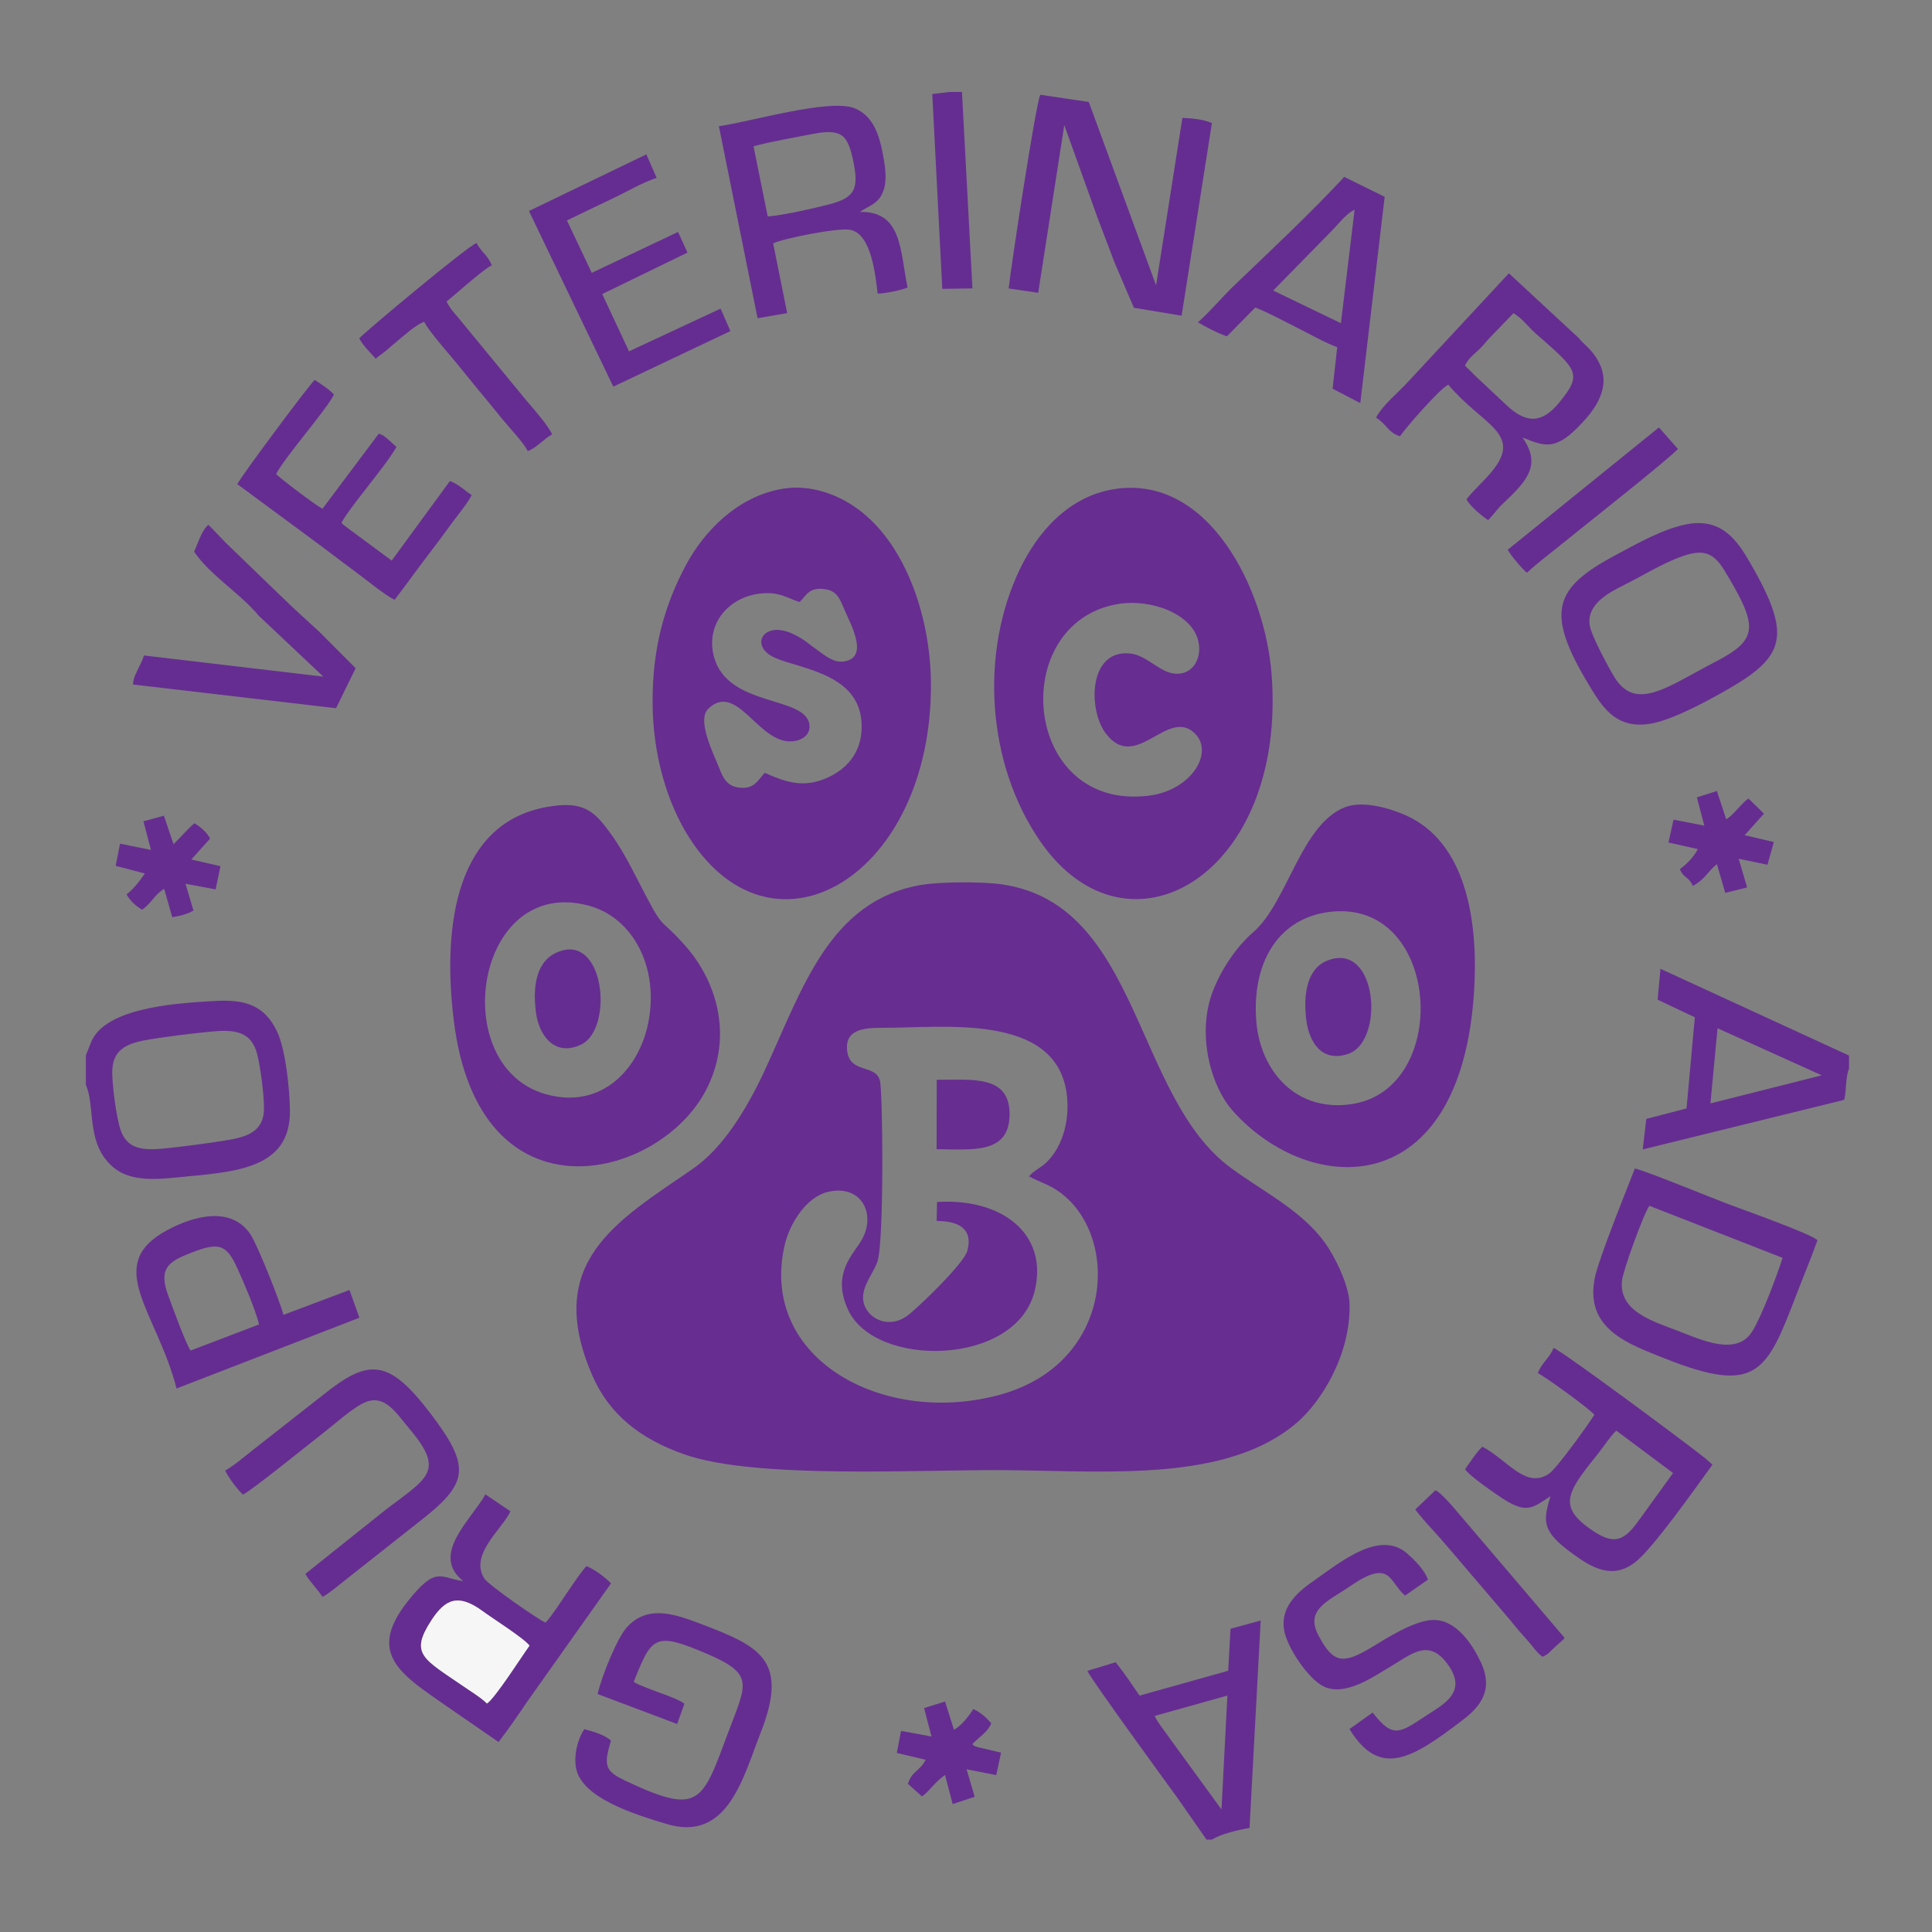 <?xml version="1.0" encoding="utf-8"?>
<!-- Generator: Adobe Illustrator 15.0.0, SVG Export Plug-In . SVG Version: 6.00 Build 0)  -->
<!DOCTYPE svg PUBLIC "-//W3C//DTD SVG 1.1//EN" "http://www.w3.org/Graphics/SVG/1.1/DTD/svg11.dtd">
<svg version="1.1" id="Layer_1" xmlns="http://www.w3.org/2000/svg" xmlns:xlink="http://www.w3.org/1999/xlink" x="0px" y="0px"
	 width="300px" height="300px" viewBox="0 0 300 300" enable-background="new 0 0 300 300" xml:space="preserve">
<rect x="0" y="0" width="300" height="300" fill="#808080" stroke="none"/>
<g>
	<path fill-rule="evenodd" clip-rule="evenodd" fill="#672D91" d="M155.373,216.545c-18.007,5.01-37.448-5.392-33.576-23.021
		c0.809-3.683,3.495-7.629,6.654-8.421c5.279-1.321,7.686,3.413,5.337,7.46c-1.315,2.265-4.708,5.213-2.084,10.849
		c4.226,9.078,26.132,8.752,28.964-2.975c2.145-8.874-5.137-14.426-15.164-13.794l-0.063,2.946c3.128-0.002,5.744,1.016,4.763,4.642
		c-0.533,1.972-7.519,8.709-9.247,10.024c-2.465,1.876-5.421,0.971-6.532-1.142c-1.374-2.613,1.066-5.017,1.818-7.195
		c1.063-3.08,0.848-26.505,0.38-28.167c-0.714-2.537-4.611-1.018-5.067-4.509c-0.447-3.422,2.613-3.661,5.563-3.648
		c9.197,0.036,26.535-2.343,28.471,9.917c0.627,3.974-0.418,8.451-3.155,11.039c-0.744,0.703-1.97,1.298-2.659,2.103
		c1.714,0.948,3.145,1.242,4.902,2.555C173.967,192.147,172.938,211.658,155.373,216.545L155.373,216.545z M142.999,137.421
		c-14.235,2.443-18.438,16.237-24.213,28.71c-2.912,6.29-6.619,12.195-11.16,15.333c-11.683,8.071-23.345,14.437-15.631,32.16
		c2.631,6.046,7.493,9.84,14.287,12.216c11.166,3.907,36.556,2.314,50.125,2.446c16.037,0.155,34.147,1.832,44.92-7.329
		c3.758-3.195,8.416-10.546,8.231-18.446c-0.071-3.067-2.411-7.594-3.835-9.556c-3.666-5.052-9.572-7.899-14.601-11.604
		c-15.043-11.088-14.115-40.838-35.439-44.011C152.54,136.873,146.047,136.898,142.999,137.421L142.999,137.421z"/>
	<path fill-rule="evenodd" clip-rule="evenodd" fill="#672D91" d="M173.487,93.809c5.17-0.911,11.679,1.488,12.605,5.819
		c0.633,2.96-1.247,5.584-4.253,4.874c-2.123-0.501-3.982-2.826-6.46-3.04c-6.347-0.546-6.422,8.668-3.739,12.329
		c4.595,6.268,9.472-3.704,13.678-0.108c3.42,2.922-0.187,9.047-6.97,9.874C158.7,125.952,156.347,96.831,173.487,93.809
		L173.487,93.809z M173.057,75.944c-7.246,1.121-11.992,6.851-14.647,12.343c-6.316,13.062-5.167,30.301,3.073,42.288
		c13.612,19.801,38.421,5.243,35.962-25.949C196.413,91.516,187.738,73.672,173.057,75.944L173.057,75.944z"/>
	<path fill-rule="evenodd" clip-rule="evenodd" fill="#672D91" d="M118.749,120.007c-1.088,1.171-1.634,2.532-3.854,2.308
		c-2.003-0.203-2.601-1.471-3.222-3.062c-0.875-2.242-3.54-7.43-1.685-9.206c4.217-4.038,7.388,4.431,12.16,5.04
		c1.767,0.226,3.779-0.66,3.537-2.564c-0.578-4.533-12.698-2.659-14.816-10.522c-1.479-5.49,2.848-9.979,8.475-9.901
		c2.033,0.028,3.373,0.946,4.827,1.384c1.058-1.093,1.485-2.311,3.848-2.009c1.968,0.251,2.367,1.485,3.107,3.194
		c1.038,2.394,3.878,7.496-0.127,8.049c-1.634,0.226-3.049-1.062-4.055-1.76c-1.428-0.99-2.078-1.718-3.812-2.523
		c-4.676-2.172-6.841,1.925-2.785,3.71c4.146,1.824,13.894,2.509,13.437,11.227c-0.195,3.713-2.412,6.007-5.062,7.276
		C124.774,122.542,121.847,121.366,118.749,120.007L118.749,120.007z M121.675,75.872c-7.164,1.118-12.403,6.742-15.107,11.772
		c-3.389,6.303-5.277,13.003-5.235,21.517c0.039,7.924,2.213,15.509,5.753,21.004c13.129,20.379,37.633,5.76,37.469-24.023
		c-0.057-10.388-4.031-22.401-12.245-27.716C129.578,76.657,125.705,75.243,121.675,75.872L121.675,75.872z"/>
	<path fill-rule="evenodd" clip-rule="evenodd" fill="#672D91" d="M205.973,141.667c17.729-2.751,19.665,27.338,3.996,29.766
		c-8.745,1.355-14.292-5.167-14.896-12.888C194.385,149.736,198.268,142.862,205.973,141.667L205.973,141.667z M208.858,125.341
		c-6.833,2.657-8.982,14.833-14.209,19.365c-2.552,2.212-4.888,5.583-6.272,9.083c-2.573,6.502-0.502,14.758,3.11,18.773
		c12.003,13.343,35.421,14.252,37.418-18.822c0.591-9.78-0.855-22.186-9.893-26.787C216.596,125.725,211.86,124.174,208.858,125.341
		L208.858,125.341z"/>
	<path fill-rule="evenodd" clip-rule="evenodd" fill="#672D91" d="M100.657,158.854c-1.4,6.993-7.123,13.49-15.867,11.064
		c-15.527-4.309-11.055-34.138,6.692-29.274C98.226,142.492,102.401,150.142,100.657,158.854L100.657,158.854z M85.002,125.291
		c-14.018,2.438-16.418,18.1-14.521,33.3c3.956,31.688,31.815,24.704,39.136,10.705c4.104-7.848,2.104-16.536-3.379-22.633
		c-4.501-5.004-2.741-1.323-7.602-10.771c-1.57-3.052-2.819-5.233-4.702-7.634C91.808,125.545,89.889,124.44,85.002,125.291
		L85.002,125.291z"/>
	<path fill-rule="evenodd" clip-rule="evenodd" fill="#652D91" d="M156.621,44.794l4.591,0.674l4.049-26.046l5.131,14.294
		c0.896,2.386,1.759,4.602,2.65,6.994l3.027,7.08l7.412,1.231l4.704-29.907c-1.212-0.57-3.153-0.763-4.583-0.807l-4.09,25.994
		l-10.448-28.471l-7.534-1.114C160.809,16.255,156.993,41.354,156.621,44.794L156.621,44.794z"/>
	<path fill-rule="evenodd" clip-rule="evenodd" fill="#652D91" d="M276.797,195.317c-0.853,2.709-3.263,9.144-4.719,11.441
		c-2.454,3.871-7.777,1.334-11.647-0.146c-3.856-1.476-9.035-2.998-8.578-7.7c0.16-1.642,3.447-10.637,4.262-11.675L276.797,195.317
		L276.797,195.317z M282.217,192.587c-0.92-0.982-11.747-4.814-13.883-5.623c-3.034-1.148-12.32-4.983-14.473-5.526
		c-1.342,3.49-5.679,14.131-6.248,17.124c-1.489,7.839,5.243,10.128,10.903,12.382c14.294,5.695,15.81,2.107,20.361-9.731
		C279.999,198.292,281.174,195.484,282.217,192.587L282.217,192.587z"/>
	<path fill-rule="evenodd" clip-rule="evenodd" fill="#652D91" d="M250.971,222.147l8.821,6.582l-5.217,7.217
		c-2.409,3.38-3.936,4.181-7.899,1.293c-4.845-3.529-3.104-5.807,1.521-11.59C249.143,224.465,250.007,223.075,250.971,222.147
		L250.971,222.147z M238.784,213.219c0.98,0.417,8.288,5.71,8.783,6.476c-1.086,1.703-5.823,8.311-7.035,9.137
		c-3.598,2.45-6.422-2.111-10.344-4.19c-0.665,0.537-2.137,2.693-2.688,3.486c0.566,1.003,4.958,4.003,5.913,4.615
		c3.616,2.318,4.552,1.44,7.336-0.414c-1.091,3.792-1.513,5.346,3.431,8.922c2.757,1.993,6.084,4.196,9.763,1.305
		c2.826-2.221,9.396-11.603,11.97-15.127c-0.354-0.275-0.782-0.708-1.165-1.016c-3.106-2.491-22.229-16.672-23.514-17.11
		C240.611,210.9,239.477,211.497,238.784,213.219L238.784,213.219z"/>
	<path fill-rule="evenodd" clip-rule="evenodd" fill="#652D91" d="M75.614,264.525c-0.809-0.839-2.438-1.844-3.583-2.63
		c-6.309-4.332-8.446-5.044-5.068-10.259c2.219-3.425,4.255-4.205,8.025-1.433c1.616,1.189,6.396,4.197,7.235,5.331
		C81.015,257.203,76.884,263.694,75.614,264.525L75.614,264.525z M84.715,251.954c-1.044-0.385-8.865-5.856-9.484-6.806
		c-2.428-3.725,2.739-7.665,4.032-10.47l-3.886-2.63c-2.185,3.923-8.639,9.367-3.439,13.464c-3.63-0.489-4.194-2.501-8.728,3.278
		c-6.384,8.14-0.688,11.354,6.277,16.243l7.93,5.469c1.495-1.967,2.96-4.055,4.366-6.153l13.094-18.48
		c-0.691-0.785-2.764-2.356-3.838-2.678c-1.22,1.456-2.117,2.867-3.154,4.371C87.098,248.707,85.709,250.907,84.715,251.954
		L84.715,251.954z"/>
	<path fill-rule="evenodd" clip-rule="evenodd" fill="#652D91" d="M227.477,56.751c0.471-0.911,0.96-1.378,1.797-2.12
		c0.849-0.75,1.173-1.188,1.896-2.021l3.839-3.977c1.496,0.907,2.112,1.968,3.453,3.151c6.399,5.637,7.42,6.182,3.583,10.803
		c-2.582,3.108-4.98,3.271-8.1,0.336l-4.966-4.656C228.365,57.585,228.03,57.37,227.477,56.751L227.477,56.751z M213.667,64.857
		c1.676,0.992,1.851,2.324,3.74,2.888c0.555-0.98,6.273-7.523,7.483-8.009c5.294,6.311,11.683,7.533,6.737,13.511
		c-1.293,1.563-2.641,2.68-3.92,4.286c0.63,1.18,2.535,2.685,3.37,3.238c0.819-0.852,1.5-1.835,2.395-2.668
		c3.903-3.638,5.8-6.042,2.949-10.166c3.551,1.431,5.181,2.112,9.276-2.301c1.873-2.018,4.656-5.521,2.536-9.455
		c-1.062-1.971-1.978-2.359-3.164-3.766L234.3,42.437l-15.551,16.738C217.102,60.983,214.741,62.83,213.667,64.857L213.667,64.857z"
		/>
	<path fill-rule="evenodd" clip-rule="evenodd" fill="#652D91" d="M117.008,22.715c2.79-0.755,6.229-1.343,9.163-1.911
		c4.631-0.896,5.501,0.183,6.362,4.398c0.89,4.362,0.007,5.537-3.831,6.544c-2.23,0.585-7.124,1.69-9.489,1.871L117.008,22.715
		L117.008,22.715z M111.628,19.593l6.007,29.823l4.596-0.796l-2.178-10.828c1.621-0.776,9.963-2.446,11.918-2.114
		c3.344,0.569,3.959,7.047,4.31,9.916c1.223-0.025,3.725-0.543,4.642-0.947c-1.167-5.656-0.823-11.903-7.408-11.739
		c1.426-0.965,2.576-1.178,3.354-2.611c0.897-1.652,0.694-3.619,0.357-5.608c-0.596-3.521-1.518-6.619-4.464-7.855
		C128.882,15.203,116.428,18.952,111.628,19.593L111.628,19.593z"/>
	<path fill-rule="evenodd" clip-rule="evenodd" fill="#652D91" d="M98.403,261.162c2.802-7.071,3.273-7.814,11.286-4.397
		c7.521,3.205,6.237,4.629,3.433,12.124c-4.127,11.031-4.411,13.085-15.971,7.642c-3.199-1.507-3.467-2.349-2.279-6.237
		c-0.851-0.868-2.828-1.451-4.133-1.789c-1.006,1.435-1.685,4.021-1.278,6.098c0.919,4.689,9.417,7.216,13.978,8.605
		c9.565,2.915,11.917-7.137,14.675-14.153c4.487-11.422-0.282-13.471-9.47-16.965c-4.258-1.621-8.107-2.775-11.22,0.492
		c-1.554,1.631-3.997,7.69-4.629,10.462l12.351,4.657l1.128-3.13C105.285,263.632,100.014,262.17,98.403,261.162L98.403,261.162z"/>
	<path fill-rule="evenodd" clip-rule="evenodd" fill="#652D91" d="M32.567,160.207c3.487-0.353,6.143-0.208,7.206,2.937
		c0.605,1.79,1.301,7.256,1.214,9.253c-0.143,3.297-2.619,4.151-5.808,4.664c-3.01,0.484-6.056,0.884-9.083,1.217
		c-3.74,0.411-6.301,0.302-7.374-2.825c-0.636-1.853-1.39-7.238-1.279-9.389c0.177-3.424,2.778-4.172,5.901-4.682
		C26.359,160.892,29.511,160.517,32.567,160.207L32.567,160.207z M13.333,163.871v4.566c1.332,3.08,0.302,7.772,2.876,11.332
		c2.371,3.277,5.802,3.612,10.91,3.095c8.725-0.884,18.027-0.979,17.902-10.452c-0.045-3.428-0.688-9.46-1.994-12.224
		c-1.895-4.011-4.851-5.021-9.517-4.762c-5.273,0.292-16.252,0.847-19.05,5.765c-0.267,0.469-0.369,0.761-0.551,1.237
		L13.333,163.871L13.333,163.871z"/>
	<path fill-rule="evenodd" clip-rule="evenodd" fill="#652D91" d="M246.852,97.11c-0.539-3.35,3.143-5.172,5.366-6.288
		c2.552-1.279,5.116-2.852,7.769-3.963c3.875-1.623,5.786-1.545,7.728,1.639c5.411,8.875,5.351,10.803-1.422,14.301
		c-7.127,3.68-12.219,7.805-15.577,2.394C249.878,103.843,247.114,98.748,246.852,97.11L246.852,97.11z M262.183,81.36
		c-3.781,0.626-8.15,3.146-11.291,4.821c-9.52,5.08-11.046,8.761-4.235,20.06c2.031,3.372,4.203,7.18,9.868,6.089
		c3.324-0.64,8.294-3.334,11.081-4.902c9.486-5.335,10.883-8.398,4.18-19.989C269.841,84.076,267.492,80.481,262.183,81.36
		L262.183,81.36z"/>
	<path fill-rule="evenodd" clip-rule="evenodd" fill="#652D91" d="M209.546,268.486c4.757,7.793,9.89,4.426,17.327-1.205
		c2.421-1.833,5.281-4.434,3.099-9.111c-1.282-2.748-3.764-6.601-7.31-6.624c-3.028-0.021-7.557,2.983-9.684,4.249
		c-4.391,2.613-5.913,2.604-8.271-1.895c-2.116-4.036,1.72-5.368,4.859-7.544c6.482-4.489,6.071-0.69,8.619,1.396l3.542-2.457
		c-0.49-1.502-2.083-3.055-3.171-4.029c-4.223-3.777-10.311,1.224-14.114,3.883c-2.296,1.604-6.351,4.327-4.778,8.988
		c0.932,2.768,3.864,6.885,6.048,7.817c3.346,1.426,7.621-1.658,10.044-3.072c3.327-1.942,5.991-4.539,8.95-0.576
		c3.288,4.404-0.435,6.248-3.242,8.092c-4.144,2.721-5.147,3.6-8.321-0.47L209.546,268.486L209.546,268.486z"/>
	<path fill-rule="evenodd" clip-rule="evenodd" fill="#652D91" d="M265.595,171.337l1.104-11.668l16.177,7.304L265.595,171.337
		L265.595,171.337z M287.113,165.96v-2.053l-29.279-13.473l-0.437,4.8l5.774,2.731l-1.284,14.149l-6.253,1.626l-0.549,4.737
		l31.29-7.694C286.735,169.212,286.577,167.171,287.113,165.96L287.113,165.96z"/>
	<path fill-rule="evenodd" clip-rule="evenodd" fill="#652D91" d="M190.59,263.287l-0.918,17.684l-7.854-10.791
		c-0.729-1.075-2.054-2.672-2.517-3.732L190.59,263.287L190.59,263.287z M187.35,285.654h0.831c1.408-0.877,4.019-1.497,5.846-1.808
		l1.735-32.216l-4.688,1.281l-0.362,6.524l-13.767,3.859c-1.251-1.836-2.256-3.358-3.702-5.184l-4.399,1.338
		c0.302,0.932,12.34,17.477,13.953,19.678L187.35,285.654L187.35,285.654z"/>
	<path fill-rule="evenodd" clip-rule="evenodd" fill="#652D91" d="M208.213,50.187l-10.51-5.073l9.274-9.464
		c1.106-1.14,1.984-2.392,3.365-3.1L208.213,50.187L208.213,50.187z M186.02,50.048c1.053,0.644,3.157,1.744,4.495,2.178l4.397-4.47
		c2.001,0.755,4.304,2.034,6.316,3.036c1.776,0.885,4.789,2.576,6.415,3.109l-0.72,6.456l4.304,2.235l3.784-32.031l-6.281-3.095
		c-5.163,5.579-11.585,11.592-17.128,16.903C189.635,46.253,187.971,48.315,186.02,50.048L186.02,50.048z"/>
	<path fill-rule="evenodd" clip-rule="evenodd" fill="#652D91" d="M29.598,209.709c-0.712-0.93-2.896-6.974-3.47-8.531
		c-1.587-4.309,0.089-5.296,3.595-6.665c4.312-1.685,5.451-1.302,7.179,2.523c1.026,2.271,2.727,6.22,3.326,8.62L29.598,209.709
		L29.598,209.709z M27.416,215.604l28.396-10.989l-1.546-4.304l-10.25,3.86c-0.58-2.213-4.042-10.862-5.103-12.467
		c-2.912-4.403-8.65-3.014-12.983-0.671C15.955,196.427,24.307,203.592,27.416,215.604L27.416,215.604z"/>
	<path fill-rule="evenodd" clip-rule="evenodd" fill="#652D91" d="M34.967,228.333c0.47,1.052,1.896,2.97,2.762,3.746
		c1.299-0.586,10.644-8.165,12.628-9.697c1.613-1.246,4.624-3.978,6.472-4.688c3.011-1.154,4.734,1.791,6.612,4.001
		c5.714,6.722,3.083,7.699-3.491,12.688l-12.538,10.007c0.703,1.249,1.889,2.357,2.667,3.567c0.859-0.392,2.996-2.186,3.78-2.801
		l11.275-8.9c7.564-5.89,8.131-8.348,1.716-16.768c-6.47-8.49-9.541-8.603-16.604-2.947l-11.309,8.873
		C37.905,226.225,35.997,227.836,34.967,228.333L34.967,228.333z"/>
	<path fill-rule="evenodd" clip-rule="evenodd" fill="#652D91" d="M36.848,75.173L48.938,84.1c2.05,1.504,3.943,2.987,6.024,4.512
		c1.416,1.039,5.053,3.988,6.313,4.519c1.976-2.555,3.931-5.339,6.013-8.024c0.949-1.225,1.899-2.557,2.948-3.979
		c0.763-1.034,2.596-3.264,2.998-4.262c-0.915-0.596-2.156-1.766-3.375-2.168L60.822,87.05l-7.321-5.419
		c-0.571-0.531-0.12-0.067-0.47-0.483c1.516-2.717,6.708-8.574,8.535-11.747l-1.293-1.165c-0.761-0.599-0.622-0.613-1.46-0.892
		L50.081,78.99c-0.819-0.328-6.532-4.671-7.206-5.373c1.298-2.584,7.737-9.875,8.988-12.349c-0.813-0.873-2.013-1.625-2.989-2.27
		C48.197,59.483,37.196,74.286,36.848,75.173L36.848,75.173z"/>
	<path fill-rule="evenodd" clip-rule="evenodd" fill="#652D91" d="M82.135,32.762l13.098,27.274l18.184-8.623l-1.523-3.491
		L97.67,54.555l-4.157-8.896l13.237-6.438l-1.465-3.206l-13.397,6.352l-3.852-8.134c2.307-1.124,4.635-2.251,6.966-3.349
		c2.143-1.009,4.803-2.585,6.967-3.259l-1.603-3.654L82.135,32.762L82.135,32.762z"/>
	<path fill-rule="evenodd" clip-rule="evenodd" fill="#652D91" d="M30.138,85.665c2.535,3.717,7.202,6.5,10.016,9.922l10.055,9.479
		l-27.854-3.283c-0.419,1.461-1.778,3.269-1.683,4.513l31.508,3.678l3.041-6.216l-5.582-5.6c-2.043-1.879-3.963-3.604-5.934-5.52
		l-8.578-8.289c-0.978-0.966-1.972-2.115-2.776-2.854C31.3,82.378,30.773,84.295,30.138,85.665L30.138,85.665z"/>
	<path fill-rule="evenodd" clip-rule="evenodd" fill="#652D91" d="M55.78,52.535c0.664,1.238,1.677,2.132,2.558,3.164
		c0.493-0.469,1.05-0.763,1.705-1.33c0.664-0.575,0.987-0.865,1.788-1.525c1.004-0.83,2.739-2.405,4.036-2.886
		c0.53,1.162,3.015,4.042,3.946,5.136c1.443,1.694,2.694,3.3,4.069,4.969c1.52,1.844,2.692,3.233,4.076,4.958
		c1.086,1.353,3.387,3.737,3.995,5.036c1.484-0.622,2.379-1.806,3.779-2.612c-0.527-1.278-3.047-4.159-4.015-5.282L71.383,49.605
		c-0.844-1.034-1.479-1.617-2.04-2.793c1.583-1.244,5.71-5.021,7.034-5.623c-0.727-1.665-1.604-2.006-2.385-3.454
		C72.457,38.334,56.878,51.362,55.78,52.535L55.78,52.535z"/>
	<path fill-rule="evenodd" clip-rule="evenodd" fill="#F6F6F6" d="M75.614,264.525c1.27-0.831,5.401-7.322,6.608-8.99
		c-0.838-1.134-5.619-4.142-7.235-5.331c-3.77-2.772-5.806-1.992-8.025,1.433c-3.378,5.215-1.241,5.927,5.068,10.259
		C73.176,262.682,74.805,263.687,75.614,264.525L75.614,264.525z"/>
	<path fill-rule="evenodd" clip-rule="evenodd" fill="#652D91" d="M222.228,237.297c0.938,1.019,1.62,1.787,2.537,2.87l9.854,11.542
		c0.677,0.892,1.772,2.135,2.498,2.933c0.953,1.046,1.443,1.928,2.41,2.623c0.99-0.467,0.882-0.569,1.816-1.41l1.467-1.335
		c0.025-0.107,0.102-0.123,0.145-0.189l-14.879-17.469c-1.052-1.176-4.032-4.986-5.183-5.456l-3.126,2.976
		C220.253,235.112,221.649,236.671,222.228,237.297L222.228,237.297z"/>
	<polygon fill-rule="evenodd" clip-rule="evenodd" fill="#652D91" points="149.375,14.283 147.436,14.283 144.763,14.6 
		146.316,44.854 150.998,44.784 149.375,14.283 	"/>
	<path fill-rule="evenodd" clip-rule="evenodd" fill="#652D91" d="M234.121,85.364c0.349,0.734,2.401,3.185,2.992,3.562
		c1.851-1.718,3.669-3.025,5.757-4.736c2.749-2.253,16.37-12.97,17.669-14.482l-2.942-3.337L234.121,85.364L234.121,85.364z"/>
	<path fill-rule="evenodd" clip-rule="evenodd" fill="#662D91" d="M22.277,127.533l1.162,4.443l-4.799-0.971l-0.679,3.447
		l4.528,1.182c-0.652,0.978-1.878,2.584-2.831,3.216c0.484,1.019,1.515,1.899,2.41,2.401c1.557-1.087,1.955-2.404,3.427-3.222
		l1.25,4.391c1.288-0.193,2.452-0.521,3.297-1.035l-1.234-4.154l4.674,0.874l0.75-3.605l-4.527-1.035l2.912-3.248
		c-0.427-0.948-1.606-1.91-2.417-2.377c-0.858,0.649-2.368,2.411-3.257,3.24l-1.493-4.418L22.277,127.533L22.277,127.533z"/>
	<path fill-rule="evenodd" clip-rule="evenodd" fill="#652D91" d="M151.793,271.29c-0.958-0.377-0.375-0.099-0.808-0.473
		c1.108-1.135,2.436-1.912,2.94-3.235c-0.827-0.945-1.67-1.681-2.774-2.2c-0.748,1.121-1.761,2.485-3.015,3.223l-1.391-4.396
		l-3.25,1.018l1.145,4.414l-4.727-0.871l-0.655,3.423l4.474,1.066c-0.898,1.779-2.102,1.692-2.756,3.729l2.195,1.962
		c1.28-0.942,1.827-2.064,3.561-3.34l1.199,4.522l3.417-1.126l-1.258-4.272l4.603,0.903l0.751-3.488L151.793,271.29L151.793,271.29z
		"/>
	<path fill-rule="evenodd" clip-rule="evenodd" fill="#662D91" d="M263.49,123.811l1.15,4.392l-4.772-0.926l-0.793,3.548l4.569,1.02
		c-0.692,1.27-1.613,2.242-2.806,3.117c0.682,1.523,1.337,1.068,2.024,2.599c2.05-1.116,2.324-2.317,3.745-3.362l1.283,4.441
		l3.405-0.839l-1.314-4.453l4.468,0.927l0.995-3.53l-4.541-1.054l3.001-3.337l-1.255-1.246c-0.511-0.448-0.691-0.738-1.182-1.107
		c-1.223,0.923-2.228,2.478-3.417,3.23l-1.453-4.406L263.49,123.811L263.49,123.811z"/>
	<path fill-rule="evenodd" clip-rule="evenodd" fill="#652D91" d="M86.31,147.969c-3.343,1.587-3.548,5.908-3.071,9.361
		c0.466,3.37,2.823,6.81,6.955,4.895C95.412,159.807,93.886,144.375,86.31,147.969L86.31,147.969z"/>
	<path fill-rule="evenodd" clip-rule="evenodd" fill="#652D91" d="M206.14,149.145c-3.123,1.213-3.789,5.103-3.319,9.104
		c0.415,3.528,2.404,6.807,6.547,5.387C215.048,161.69,213.927,146.119,206.14,149.145L206.14,149.145z"/>
	<path fill-rule="evenodd" clip-rule="evenodd" fill="#672D91" d="M145.437,178.448c5.475,0.018,11.318,0.854,11.33-5.441
		c0.012-6.212-6.023-5.285-11.311-5.342L145.437,178.448L145.437,178.448z"/>
</g>
</svg>
